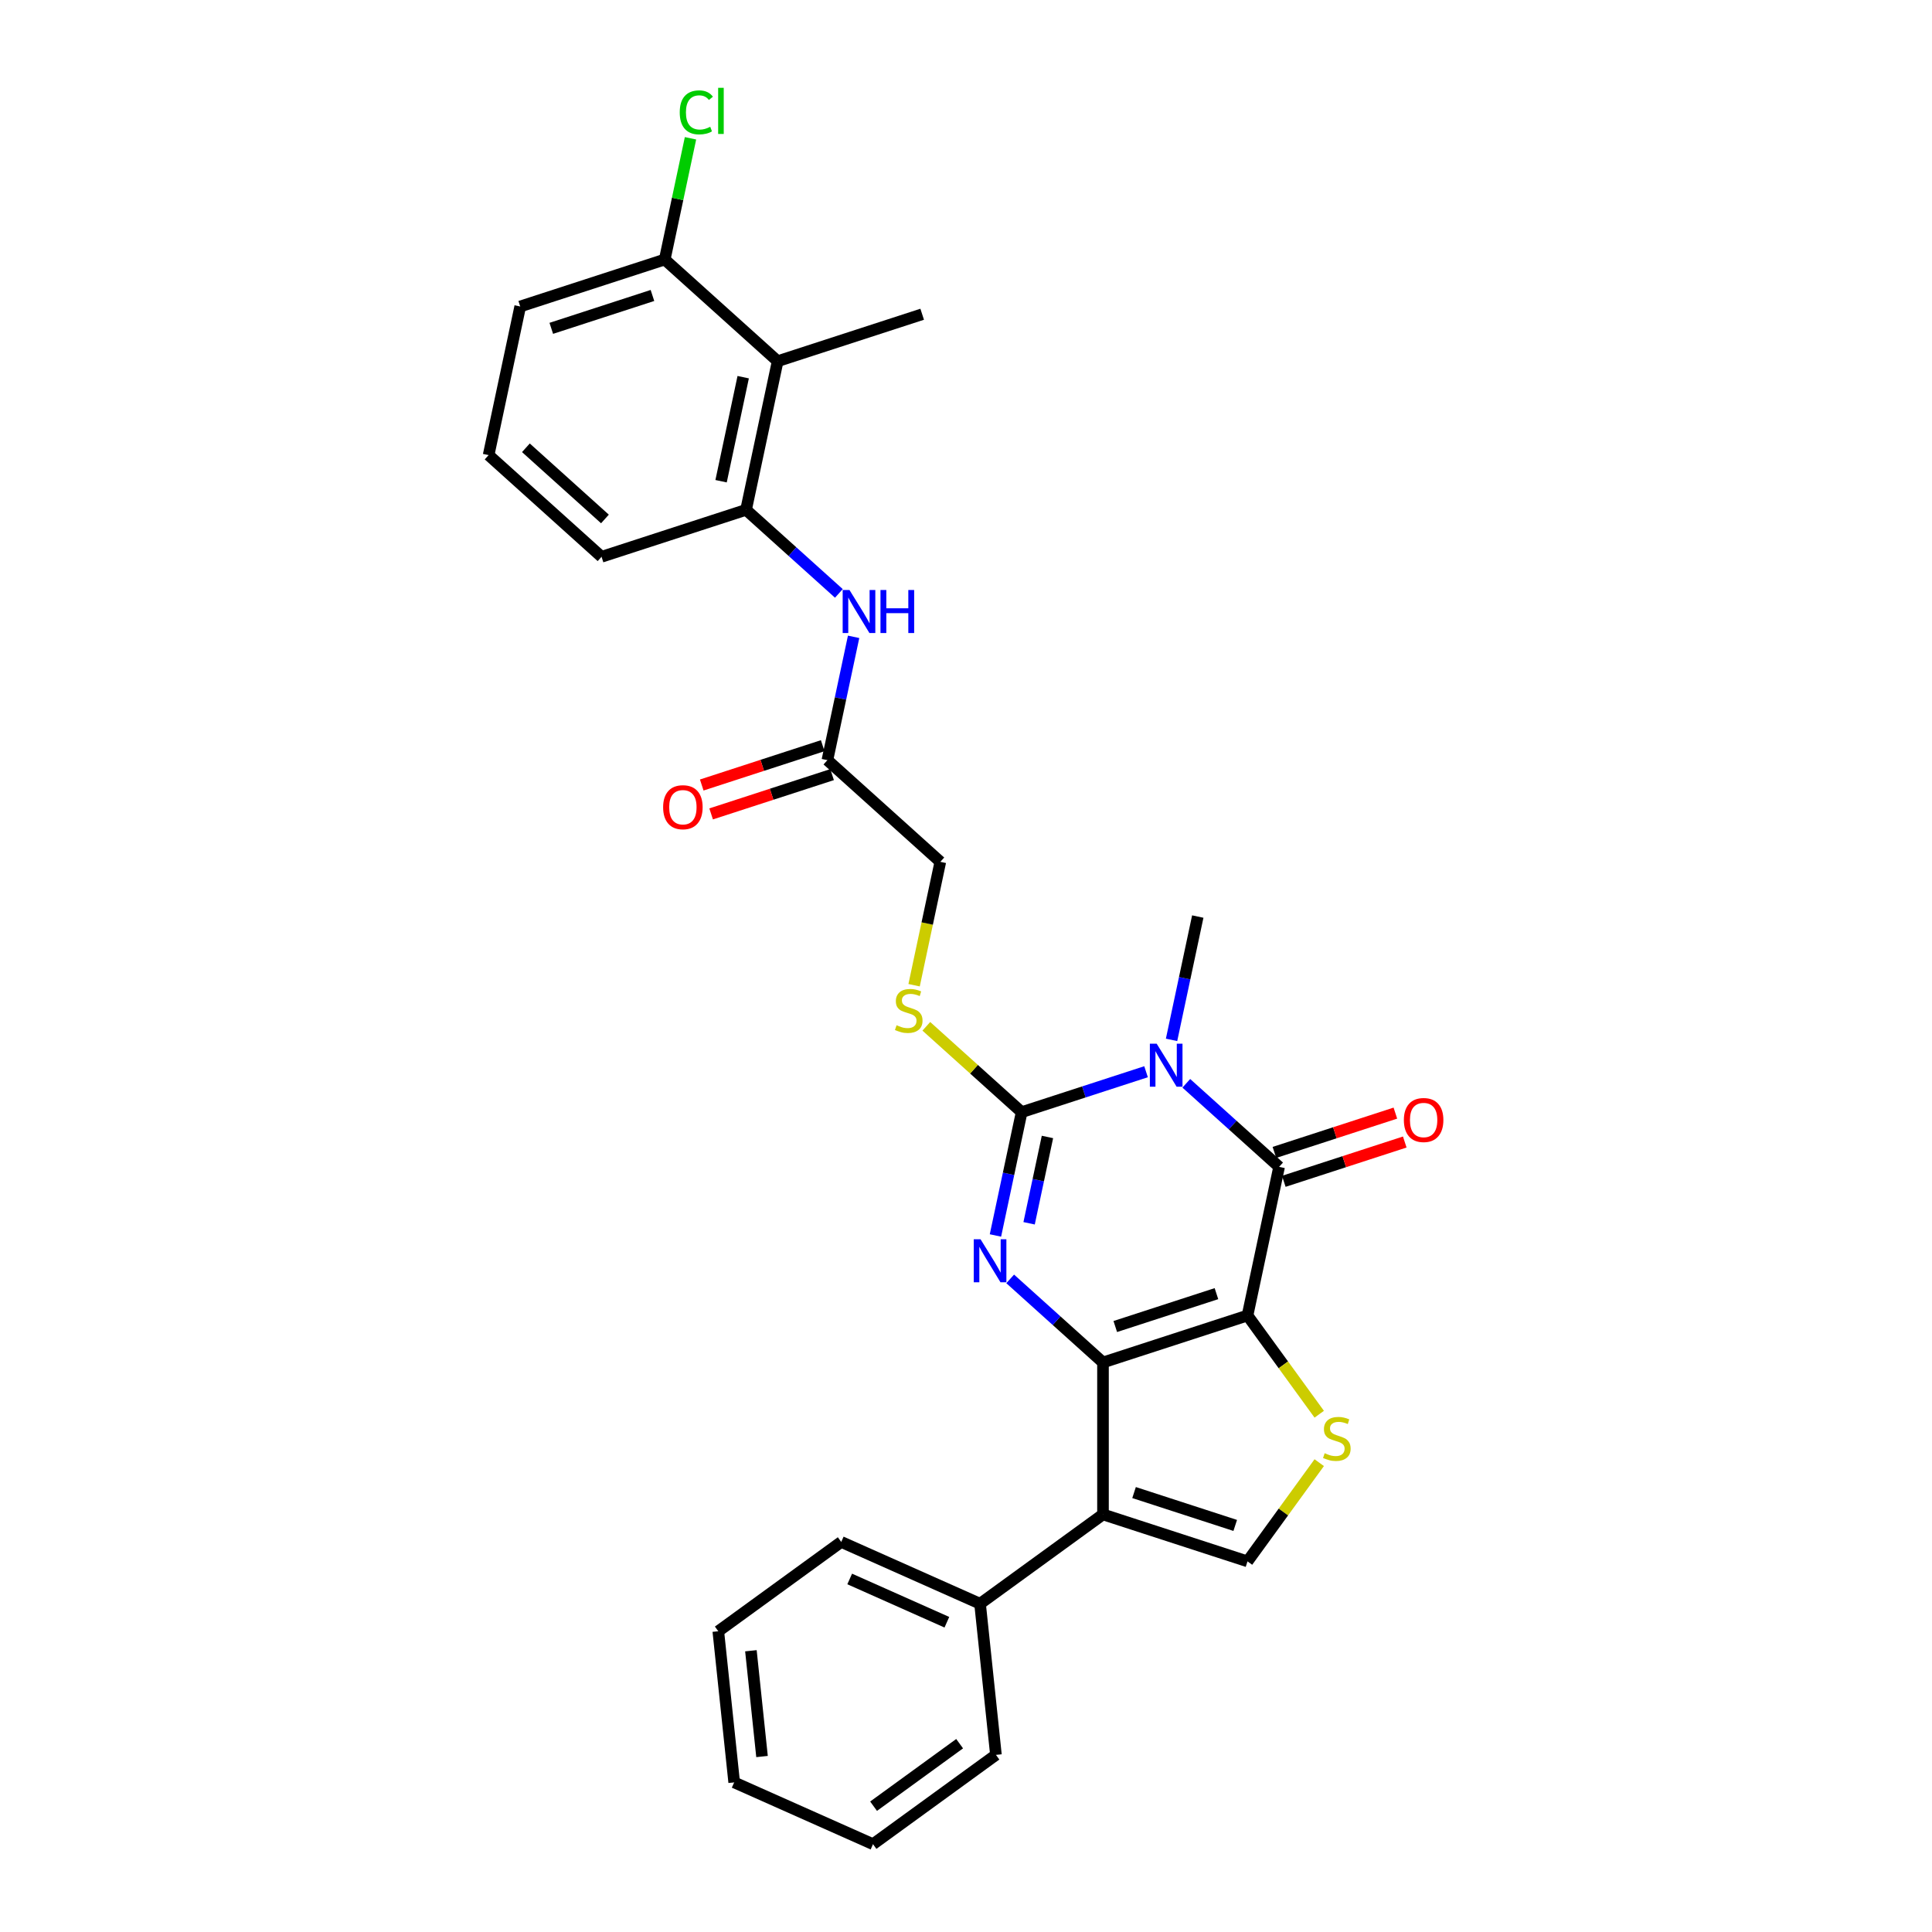 <?xml version='1.0' encoding='iso-8859-1'?>
<svg version='1.1' baseProfile='full'
              xmlns='http://www.w3.org/2000/svg'
                      xmlns:rdkit='http://www.rdkit.org/xml'
                      xmlns:xlink='http://www.w3.org/1999/xlink'
                  xml:space='preserve'
width='1000px' height='1000px' viewBox='0 0 1000 1000'>
<!-- END OF HEADER -->
<rect style='opacity:1.0;fill:#FFFFFF;stroke:none' width='1000' height='1000' x='0' y='0'> </rect>
<path class='bond-0' d='M 645.71,680.904 L 570.906,705.209' style='fill:none;fill-rule:evenodd;stroke:#000000;stroke-width:6px;stroke-linecap:butt;stroke-linejoin:miter;stroke-opacity:1' />
<path class='bond-0' d='M 629.628,669.589 L 577.266,686.603' style='fill:none;fill-rule:evenodd;stroke:#000000;stroke-width:6px;stroke-linecap:butt;stroke-linejoin:miter;stroke-opacity:1' />
<path class='bond-4' d='M 645.71,680.904 L 662.062,603.97' style='fill:none;fill-rule:evenodd;stroke:#000000;stroke-width:6px;stroke-linecap:butt;stroke-linejoin:miter;stroke-opacity:1' />
<path class='bond-6' d='M 645.71,680.904 L 664.271,706.452' style='fill:none;fill-rule:evenodd;stroke:#000000;stroke-width:6px;stroke-linecap:butt;stroke-linejoin:miter;stroke-opacity:1' />
<path class='bond-6' d='M 664.271,706.452 L 682.832,731.999' style='fill:none;fill-rule:evenodd;stroke:#CCCC00;stroke-width:6px;stroke-linecap:butt;stroke-linejoin:miter;stroke-opacity:1' />
<path class='bond-2' d='M 570.906,705.209 L 546.888,683.583' style='fill:none;fill-rule:evenodd;stroke:#000000;stroke-width:6px;stroke-linecap:butt;stroke-linejoin:miter;stroke-opacity:1' />
<path class='bond-2' d='M 546.888,683.583 L 522.87,661.956' style='fill:none;fill-rule:evenodd;stroke:#0000FF;stroke-width:6px;stroke-linecap:butt;stroke-linejoin:miter;stroke-opacity:1' />
<path class='bond-5' d='M 570.906,705.209 L 570.906,783.862' style='fill:none;fill-rule:evenodd;stroke:#000000;stroke-width:6px;stroke-linecap:butt;stroke-linejoin:miter;stroke-opacity:1' />
<path class='bond-1' d='M 614.026,560.717 L 638.044,582.344' style='fill:none;fill-rule:evenodd;stroke:#0000FF;stroke-width:6px;stroke-linecap:butt;stroke-linejoin:miter;stroke-opacity:1' />
<path class='bond-1' d='M 638.044,582.344 L 662.062,603.97' style='fill:none;fill-rule:evenodd;stroke:#000000;stroke-width:6px;stroke-linecap:butt;stroke-linejoin:miter;stroke-opacity:1' />
<path class='bond-3' d='M 593.198,554.725 L 561.004,565.185' style='fill:none;fill-rule:evenodd;stroke:#0000FF;stroke-width:6px;stroke-linecap:butt;stroke-linejoin:miter;stroke-opacity:1' />
<path class='bond-3' d='M 561.004,565.185 L 528.809,575.646' style='fill:none;fill-rule:evenodd;stroke:#000000;stroke-width:6px;stroke-linecap:butt;stroke-linejoin:miter;stroke-opacity:1' />
<path class='bond-18' d='M 606.397,538.237 L 613.181,506.322' style='fill:none;fill-rule:evenodd;stroke:#0000FF;stroke-width:6px;stroke-linecap:butt;stroke-linejoin:miter;stroke-opacity:1' />
<path class='bond-18' d='M 613.181,506.322 L 619.965,474.407' style='fill:none;fill-rule:evenodd;stroke:#000000;stroke-width:6px;stroke-linecap:butt;stroke-linejoin:miter;stroke-opacity:1' />
<path class='bond-30' d='M 515.241,639.476 L 522.025,607.561' style='fill:none;fill-rule:evenodd;stroke:#0000FF;stroke-width:6px;stroke-linecap:butt;stroke-linejoin:miter;stroke-opacity:1' />
<path class='bond-30' d='M 522.025,607.561 L 528.809,575.646' style='fill:none;fill-rule:evenodd;stroke:#000000;stroke-width:6px;stroke-linecap:butt;stroke-linejoin:miter;stroke-opacity:1' />
<path class='bond-30' d='M 532.663,633.172 L 537.412,610.832' style='fill:none;fill-rule:evenodd;stroke:#0000FF;stroke-width:6px;stroke-linecap:butt;stroke-linejoin:miter;stroke-opacity:1' />
<path class='bond-30' d='M 537.412,610.832 L 542.16,588.491' style='fill:none;fill-rule:evenodd;stroke:#000000;stroke-width:6px;stroke-linecap:butt;stroke-linejoin:miter;stroke-opacity:1' />
<path class='bond-10' d='M 528.809,575.646 L 504.138,553.432' style='fill:none;fill-rule:evenodd;stroke:#000000;stroke-width:6px;stroke-linecap:butt;stroke-linejoin:miter;stroke-opacity:1' />
<path class='bond-10' d='M 504.138,553.432 L 479.466,531.218' style='fill:none;fill-rule:evenodd;stroke:#CCCC00;stroke-width:6px;stroke-linecap:butt;stroke-linejoin:miter;stroke-opacity:1' />
<path class='bond-13' d='M 664.493,611.45 L 695.799,601.278' style='fill:none;fill-rule:evenodd;stroke:#000000;stroke-width:6px;stroke-linecap:butt;stroke-linejoin:miter;stroke-opacity:1' />
<path class='bond-13' d='M 695.799,601.278 L 727.105,591.106' style='fill:none;fill-rule:evenodd;stroke:#FF0000;stroke-width:6px;stroke-linecap:butt;stroke-linejoin:miter;stroke-opacity:1' />
<path class='bond-13' d='M 659.632,596.49 L 690.938,586.318' style='fill:none;fill-rule:evenodd;stroke:#000000;stroke-width:6px;stroke-linecap:butt;stroke-linejoin:miter;stroke-opacity:1' />
<path class='bond-13' d='M 690.938,586.318 L 722.244,576.146' style='fill:none;fill-rule:evenodd;stroke:#FF0000;stroke-width:6px;stroke-linecap:butt;stroke-linejoin:miter;stroke-opacity:1' />
<path class='bond-14' d='M 570.906,783.862 L 507.275,830.093' style='fill:none;fill-rule:evenodd;stroke:#000000;stroke-width:6px;stroke-linecap:butt;stroke-linejoin:miter;stroke-opacity:1' />
<path class='bond-29' d='M 570.906,783.862 L 645.71,808.167' style='fill:none;fill-rule:evenodd;stroke:#000000;stroke-width:6px;stroke-linecap:butt;stroke-linejoin:miter;stroke-opacity:1' />
<path class='bond-29' d='M 586.988,772.547 L 639.35,789.56' style='fill:none;fill-rule:evenodd;stroke:#000000;stroke-width:6px;stroke-linecap:butt;stroke-linejoin:miter;stroke-opacity:1' />
<path class='bond-7' d='M 682.832,757.071 L 664.271,782.619' style='fill:none;fill-rule:evenodd;stroke:#CCCC00;stroke-width:6px;stroke-linecap:butt;stroke-linejoin:miter;stroke-opacity:1' />
<path class='bond-7' d='M 664.271,782.619 L 645.71,808.167' style='fill:none;fill-rule:evenodd;stroke:#000000;stroke-width:6px;stroke-linecap:butt;stroke-linejoin:miter;stroke-opacity:1' />
<path class='bond-8' d='M 402.516,186.957 L 386.163,263.891' style='fill:none;fill-rule:evenodd;stroke:#000000;stroke-width:6px;stroke-linecap:butt;stroke-linejoin:miter;stroke-opacity:1' />
<path class='bond-8' d='M 384.676,195.227 L 373.229,249.08' style='fill:none;fill-rule:evenodd;stroke:#000000;stroke-width:6px;stroke-linecap:butt;stroke-linejoin:miter;stroke-opacity:1' />
<path class='bond-15' d='M 402.516,186.957 L 344.066,134.328' style='fill:none;fill-rule:evenodd;stroke:#000000;stroke-width:6px;stroke-linecap:butt;stroke-linejoin:miter;stroke-opacity:1' />
<path class='bond-21' d='M 402.516,186.957 L 477.319,162.652' style='fill:none;fill-rule:evenodd;stroke:#000000;stroke-width:6px;stroke-linecap:butt;stroke-linejoin:miter;stroke-opacity:1' />
<path class='bond-9' d='M 386.163,263.891 L 410.182,285.517' style='fill:none;fill-rule:evenodd;stroke:#000000;stroke-width:6px;stroke-linecap:butt;stroke-linejoin:miter;stroke-opacity:1' />
<path class='bond-9' d='M 410.182,285.517 L 434.2,307.144' style='fill:none;fill-rule:evenodd;stroke:#0000FF;stroke-width:6px;stroke-linecap:butt;stroke-linejoin:miter;stroke-opacity:1' />
<path class='bond-20' d='M 386.163,263.891 L 311.36,288.196' style='fill:none;fill-rule:evenodd;stroke:#000000;stroke-width:6px;stroke-linecap:butt;stroke-linejoin:miter;stroke-opacity:1' />
<path class='bond-17' d='M 473.137,509.945 L 479.924,478.014' style='fill:none;fill-rule:evenodd;stroke:#CCCC00;stroke-width:6px;stroke-linecap:butt;stroke-linejoin:miter;stroke-opacity:1' />
<path class='bond-17' d='M 479.924,478.014 L 486.711,446.083' style='fill:none;fill-rule:evenodd;stroke:#000000;stroke-width:6px;stroke-linecap:butt;stroke-linejoin:miter;stroke-opacity:1' />
<path class='bond-11' d='M 441.828,329.624 L 435.045,361.539' style='fill:none;fill-rule:evenodd;stroke:#0000FF;stroke-width:6px;stroke-linecap:butt;stroke-linejoin:miter;stroke-opacity:1' />
<path class='bond-11' d='M 435.045,361.539 L 428.261,393.454' style='fill:none;fill-rule:evenodd;stroke:#000000;stroke-width:6px;stroke-linecap:butt;stroke-linejoin:miter;stroke-opacity:1' />
<path class='bond-12' d='M 428.261,393.454 L 486.711,446.083' style='fill:none;fill-rule:evenodd;stroke:#000000;stroke-width:6px;stroke-linecap:butt;stroke-linejoin:miter;stroke-opacity:1' />
<path class='bond-16' d='M 425.83,385.974 L 394.524,396.146' style='fill:none;fill-rule:evenodd;stroke:#000000;stroke-width:6px;stroke-linecap:butt;stroke-linejoin:miter;stroke-opacity:1' />
<path class='bond-16' d='M 394.524,396.146 L 363.218,406.318' style='fill:none;fill-rule:evenodd;stroke:#FF0000;stroke-width:6px;stroke-linecap:butt;stroke-linejoin:miter;stroke-opacity:1' />
<path class='bond-16' d='M 430.691,400.934 L 399.385,411.106' style='fill:none;fill-rule:evenodd;stroke:#000000;stroke-width:6px;stroke-linecap:butt;stroke-linejoin:miter;stroke-opacity:1' />
<path class='bond-16' d='M 399.385,411.106 L 368.079,421.278' style='fill:none;fill-rule:evenodd;stroke:#FF0000;stroke-width:6px;stroke-linecap:butt;stroke-linejoin:miter;stroke-opacity:1' />
<path class='bond-24' d='M 507.275,830.093 L 435.422,798.102' style='fill:none;fill-rule:evenodd;stroke:#000000;stroke-width:6px;stroke-linecap:butt;stroke-linejoin:miter;stroke-opacity:1' />
<path class='bond-24' d='M 490.099,839.665 L 439.802,817.271' style='fill:none;fill-rule:evenodd;stroke:#000000;stroke-width:6px;stroke-linecap:butt;stroke-linejoin:miter;stroke-opacity:1' />
<path class='bond-25' d='M 507.275,830.093 L 515.496,908.315' style='fill:none;fill-rule:evenodd;stroke:#000000;stroke-width:6px;stroke-linecap:butt;stroke-linejoin:miter;stroke-opacity:1' />
<path class='bond-19' d='M 344.066,134.328 L 350.734,102.956' style='fill:none;fill-rule:evenodd;stroke:#000000;stroke-width:6px;stroke-linecap:butt;stroke-linejoin:miter;stroke-opacity:1' />
<path class='bond-19' d='M 350.734,102.956 L 357.403,71.583' style='fill:none;fill-rule:evenodd;stroke:#00CC00;stroke-width:6px;stroke-linecap:butt;stroke-linejoin:miter;stroke-opacity:1' />
<path class='bond-32' d='M 344.066,134.328 L 269.262,158.633' style='fill:none;fill-rule:evenodd;stroke:#000000;stroke-width:6px;stroke-linecap:butt;stroke-linejoin:miter;stroke-opacity:1' />
<path class='bond-32' d='M 337.706,152.934 L 285.344,169.948' style='fill:none;fill-rule:evenodd;stroke:#000000;stroke-width:6px;stroke-linecap:butt;stroke-linejoin:miter;stroke-opacity:1' />
<path class='bond-22' d='M 311.36,288.196 L 252.91,235.567' style='fill:none;fill-rule:evenodd;stroke:#000000;stroke-width:6px;stroke-linecap:butt;stroke-linejoin:miter;stroke-opacity:1' />
<path class='bond-22' d='M 313.118,268.612 L 272.203,231.771' style='fill:none;fill-rule:evenodd;stroke:#000000;stroke-width:6px;stroke-linecap:butt;stroke-linejoin:miter;stroke-opacity:1' />
<path class='bond-23' d='M 252.91,235.567 L 269.262,158.633' style='fill:none;fill-rule:evenodd;stroke:#000000;stroke-width:6px;stroke-linecap:butt;stroke-linejoin:miter;stroke-opacity:1' />
<path class='bond-26' d='M 435.422,798.102 L 371.791,844.333' style='fill:none;fill-rule:evenodd;stroke:#000000;stroke-width:6px;stroke-linecap:butt;stroke-linejoin:miter;stroke-opacity:1' />
<path class='bond-27' d='M 515.496,908.315 L 451.865,954.545' style='fill:none;fill-rule:evenodd;stroke:#000000;stroke-width:6px;stroke-linecap:butt;stroke-linejoin:miter;stroke-opacity:1' />
<path class='bond-27' d='M 496.705,902.523 L 452.163,934.885' style='fill:none;fill-rule:evenodd;stroke:#000000;stroke-width:6px;stroke-linecap:butt;stroke-linejoin:miter;stroke-opacity:1' />
<path class='bond-31' d='M 371.791,844.333 L 380.012,922.554' style='fill:none;fill-rule:evenodd;stroke:#000000;stroke-width:6px;stroke-linecap:butt;stroke-linejoin:miter;stroke-opacity:1' />
<path class='bond-31' d='M 388.668,854.422 L 394.423,909.177' style='fill:none;fill-rule:evenodd;stroke:#000000;stroke-width:6px;stroke-linecap:butt;stroke-linejoin:miter;stroke-opacity:1' />
<path class='bond-28' d='M 451.865,954.545 L 380.012,922.554' style='fill:none;fill-rule:evenodd;stroke:#000000;stroke-width:6px;stroke-linecap:butt;stroke-linejoin:miter;stroke-opacity:1' />
<path  class='atom-2' d='M 598.688 540.204
L 605.987 552.002
Q 606.711 553.166, 607.875 555.274
Q 609.039 557.381, 609.102 557.507
L 609.102 540.204
L 612.059 540.204
L 612.059 562.478
L 609.008 562.478
L 601.174 549.579
Q 600.261 548.069, 599.286 546.339
Q 598.342 544.608, 598.059 544.073
L 598.059 562.478
L 595.165 562.478
L 595.165 540.204
L 598.688 540.204
' fill='#0000FF'/>
<path  class='atom-3' d='M 507.532 641.443
L 514.831 653.241
Q 515.555 654.405, 516.719 656.513
Q 517.883 658.62, 517.946 658.746
L 517.946 641.443
L 520.903 641.443
L 520.903 663.717
L 517.851 663.717
L 510.018 650.818
Q 509.105 649.308, 508.13 647.578
Q 507.186 645.847, 506.903 645.312
L 506.903 663.717
L 504.009 663.717
L 504.009 641.443
L 507.532 641.443
' fill='#0000FF'/>
<path  class='atom-7' d='M 685.648 752.18
Q 685.9 752.275, 686.938 752.715
Q 687.976 753.156, 689.109 753.439
Q 690.273 753.69, 691.406 753.69
Q 693.513 753.69, 694.74 752.684
Q 695.967 751.646, 695.967 749.852
Q 695.967 748.625, 695.338 747.87
Q 694.74 747.115, 693.797 746.706
Q 692.853 746.297, 691.28 745.825
Q 689.298 745.227, 688.102 744.661
Q 686.938 744.095, 686.089 742.899
Q 685.271 741.704, 685.271 739.69
Q 685.271 736.89, 687.158 735.16
Q 689.077 733.43, 692.853 733.43
Q 695.433 733.43, 698.359 734.657
L 697.635 737.079
Q 694.961 735.978, 692.947 735.978
Q 690.776 735.978, 689.581 736.89
Q 688.385 737.771, 688.417 739.313
Q 688.417 740.508, 689.015 741.232
Q 689.644 741.956, 690.525 742.364
Q 691.437 742.773, 692.947 743.245
Q 694.961 743.875, 696.156 744.504
Q 697.352 745.133, 698.201 746.423
Q 699.082 747.681, 699.082 749.852
Q 699.082 752.935, 697.006 754.603
Q 694.961 756.239, 691.531 756.239
Q 689.549 756.239, 688.039 755.798
Q 686.561 755.389, 684.799 754.666
L 685.648 752.18
' fill='#CCCC00'/>
<path  class='atom-11' d='M 464.066 530.662
Q 464.318 530.756, 465.356 531.197
Q 466.394 531.637, 467.527 531.92
Q 468.691 532.172, 469.823 532.172
Q 471.931 532.172, 473.158 531.165
Q 474.385 530.127, 474.385 528.334
Q 474.385 527.107, 473.756 526.352
Q 473.158 525.597, 472.215 525.188
Q 471.271 524.779, 469.698 524.307
Q 467.716 523.709, 466.52 523.143
Q 465.356 522.577, 464.507 521.381
Q 463.689 520.185, 463.689 518.172
Q 463.689 515.372, 465.576 513.642
Q 467.495 511.911, 471.271 511.911
Q 473.851 511.911, 476.776 513.138
L 476.053 515.561
Q 473.379 514.46, 471.365 514.46
Q 469.194 514.46, 467.999 515.372
Q 466.803 516.253, 466.835 517.794
Q 466.835 518.99, 467.432 519.714
Q 468.062 520.437, 468.943 520.846
Q 469.855 521.255, 471.365 521.727
Q 473.379 522.356, 474.574 522.986
Q 475.77 523.615, 476.619 524.905
Q 477.5 526.163, 477.5 528.334
Q 477.5 531.417, 475.424 533.085
Q 473.379 534.721, 469.949 534.721
Q 467.967 534.721, 466.457 534.28
Q 464.978 533.871, 463.217 533.147
L 464.066 530.662
' fill='#CCCC00'/>
<path  class='atom-12' d='M 439.69 305.383
L 446.989 317.181
Q 447.713 318.345, 448.877 320.453
Q 450.041 322.561, 450.104 322.686
L 450.104 305.383
L 453.061 305.383
L 453.061 327.657
L 450.009 327.657
L 442.175 314.758
Q 441.263 313.248, 440.288 311.518
Q 439.344 309.787, 439.061 309.252
L 439.061 327.657
L 436.166 327.657
L 436.166 305.383
L 439.69 305.383
' fill='#0000FF'/>
<path  class='atom-12' d='M 455.735 305.383
L 458.755 305.383
L 458.755 314.853
L 470.144 314.853
L 470.144 305.383
L 473.165 305.383
L 473.165 327.657
L 470.144 327.657
L 470.144 317.369
L 458.755 317.369
L 458.755 327.657
L 455.735 327.657
L 455.735 305.383
' fill='#0000FF'/>
<path  class='atom-14' d='M 726.641 579.728
Q 726.641 574.379, 729.283 571.391
Q 731.926 568.402, 736.866 568.402
Q 741.805 568.402, 744.448 571.391
Q 747.09 574.379, 747.09 579.728
Q 747.09 585.139, 744.416 588.222
Q 741.742 591.274, 736.866 591.274
Q 731.958 591.274, 729.283 588.222
Q 726.641 585.171, 726.641 579.728
M 736.866 588.757
Q 740.263 588.757, 742.088 586.492
Q 743.944 584.195, 743.944 579.728
Q 743.944 575.355, 742.088 573.152
Q 740.263 570.919, 736.866 570.919
Q 733.468 570.919, 731.612 573.121
Q 729.787 575.323, 729.787 579.728
Q 729.787 584.227, 731.612 586.492
Q 733.468 588.757, 736.866 588.757
' fill='#FF0000'/>
<path  class='atom-17' d='M 343.233 417.822
Q 343.233 412.474, 345.875 409.485
Q 348.518 406.496, 353.458 406.496
Q 358.397 406.496, 361.04 409.485
Q 363.682 412.474, 363.682 417.822
Q 363.682 423.233, 361.008 426.316
Q 358.334 429.368, 353.458 429.368
Q 348.55 429.368, 345.875 426.316
Q 343.233 423.265, 343.233 417.822
M 353.458 426.851
Q 356.855 426.851, 358.68 424.586
Q 360.536 422.289, 360.536 417.822
Q 360.536 413.449, 358.68 411.247
Q 356.855 409.013, 353.458 409.013
Q 350.06 409.013, 348.204 411.215
Q 346.379 413.417, 346.379 417.822
Q 346.379 422.321, 348.204 424.586
Q 350.06 426.851, 353.458 426.851
' fill='#FF0000'/>
<path  class='atom-20' d='M 351.83 58.165
Q 351.83 52.628, 354.409 49.733
Q 357.021 46.807, 361.96 46.807
Q 366.553 46.807, 369.007 50.048
L 366.931 51.747
Q 365.138 49.387, 361.96 49.387
Q 358.594 49.387, 356.8 51.652
Q 355.039 53.886, 355.039 58.165
Q 355.039 62.569, 356.863 64.835
Q 358.72 67.1, 362.306 67.1
Q 364.76 67.1, 367.623 65.621
L 368.504 67.981
Q 367.34 68.736, 365.578 69.176
Q 363.816 69.617, 361.866 69.617
Q 357.021 69.617, 354.409 66.659
Q 351.83 63.702, 351.83 58.165
' fill='#00CC00'/>
<path  class='atom-20' d='M 371.713 45.455
L 374.607 45.455
L 374.607 69.334
L 371.713 69.334
L 371.713 45.455
' fill='#00CC00'/>
</svg>
